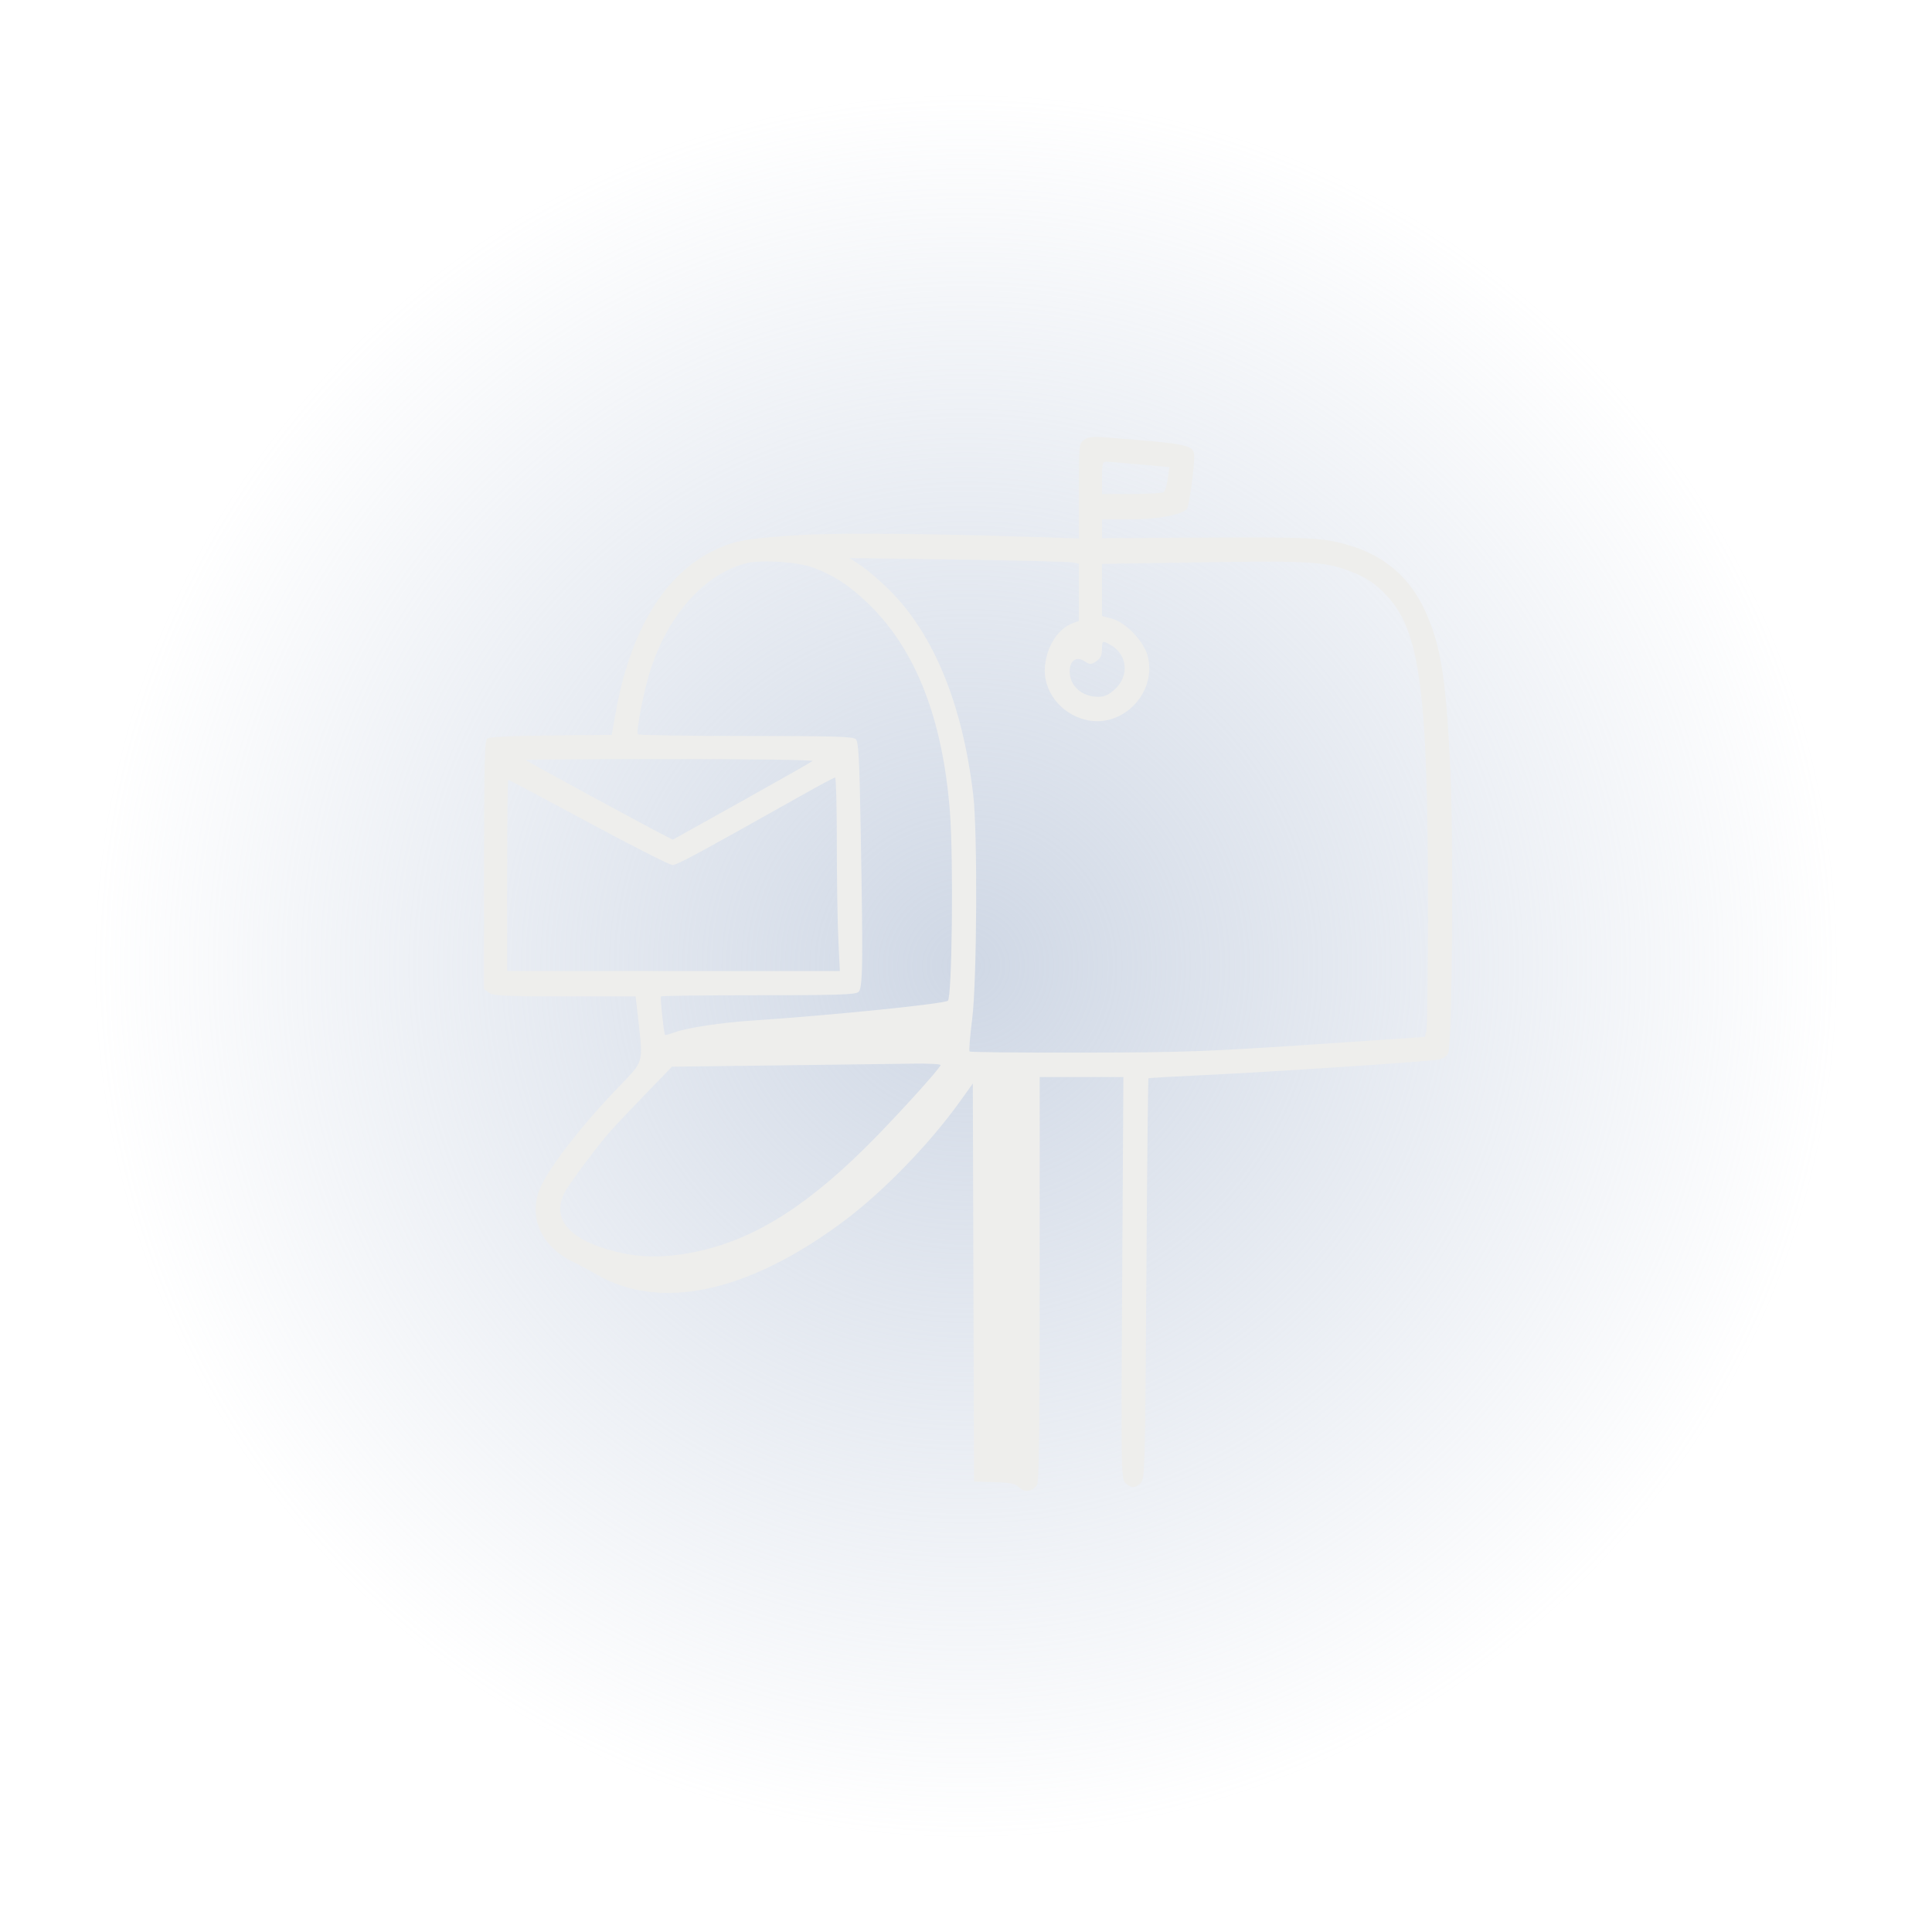 <?xml version="1.0" encoding="UTF-8"?> <svg xmlns="http://www.w3.org/2000/svg" width="451" height="451" viewBox="0 0 451 451" fill="none"> <g filter="url(#filter0_f_650_304)"> <circle cx="225.5" cy="225.5" r="205.5" fill="url(#paint0_radial_650_304)" fill-opacity="0.7"></circle> </g> <path fill-rule="evenodd" clip-rule="evenodd" d="M253.068 102.679C251.88 103.535 251.857 103.758 251.857 114.619V125.688L241.496 125.352C214.952 124.494 194.705 124.352 185.649 124.962C173.896 125.753 171.276 126.247 166.497 128.575C155.04 134.154 147.074 147.386 143.711 166.428L142.807 171.538L128.621 171.682C119.254 171.776 114.191 172.028 113.717 172.42C113.136 172.902 113 178.51 113 201.967V230.919L114.196 231.756C115.216 232.47 117.829 232.593 131.881 232.593H148.37L148.984 237.992C150.141 248.165 150.28 247.649 144.878 253.251C134.796 263.707 126.934 274.084 125.588 278.714C123.7 285.204 126.941 291.365 133.99 294.688C135.322 295.316 137.542 296.5 138.924 297.319C153.856 306.174 174.38 301.868 196.829 285.17C206.035 278.322 216.955 267.091 224.072 257.151L227.094 252.93L227.231 299.379L227.369 345.828L232.099 345.984C235.99 346.112 237.022 346.331 237.913 347.221C239.111 348.419 240.879 348.216 242.035 346.746C242.561 346.077 242.707 335.629 242.707 298.656V251.421H252.475H262.242L261.961 298.289C261.689 343.593 261.714 345.19 262.689 346.164C263.962 347.437 265.042 347.443 266.304 346.181C267.247 345.238 267.311 342.92 267.602 298.532C267.771 272.87 267.99 251.803 268.09 251.715C268.19 251.628 274.327 251.275 281.727 250.931C296.407 250.25 332.879 247.84 335.676 247.366C336.715 247.19 337.674 246.593 338.053 245.887C339.006 244.106 339.361 196.28 338.547 179.2C337.539 158.027 336.302 150.415 332.56 142.349C329.132 134.958 323.448 129.979 315.634 127.519C309.297 125.525 306.467 125.356 281.593 125.494L257.239 125.631V123.436V121.242L263.832 121.234C270.245 121.226 275.83 120.194 277.075 118.786C277.548 118.252 278.767 109.619 278.767 106.804C278.767 103.817 278.177 103.682 258.315 102.124C255.086 101.871 254.037 101.982 253.068 102.679ZM266.043 108.414L272.963 109.041L272.6 111.769C272.401 113.269 271.952 114.68 271.601 114.903C271.25 115.125 267.875 115.311 264.101 115.316L257.239 115.324V111.559C257.239 108.333 257.374 107.793 258.181 107.79C258.699 107.787 262.237 108.068 266.043 108.414ZM250.329 131.291L251.857 131.597V138.267V144.937L250.377 145.497C246.981 146.784 244.42 150.739 243.934 155.449C243.347 161.132 247.499 166.61 253.481 168.044C262.011 170.089 270.095 161.774 267.93 153.182C267.063 149.74 262.779 145.263 259.526 144.4L257.239 143.793V137.714V131.635L280.586 131.265C305.271 130.873 309.098 131.092 314.827 133.22C318.849 134.715 321.124 136.223 323.897 139.235C331.469 147.458 333.344 161.784 333.339 211.345C333.337 226.73 333.175 239.933 332.979 240.686L332.623 242.055L314.979 243.253C281.336 245.536 277.833 245.674 252.306 245.723C238.197 245.75 226.509 245.629 226.334 245.455C226.159 245.28 226.43 241.891 226.937 237.924C228.06 229.136 228.226 194.303 227.187 185.524C224.676 164.315 217.963 147.97 207.514 137.626C205.409 135.543 202.477 133.034 200.997 132.05L198.305 130.262L223.554 130.624C237.441 130.823 249.49 131.123 250.329 131.291ZM189.658 132.443C194.597 134.235 198.424 136.745 202.924 141.145C213.829 151.807 220.083 167.897 221.754 189.589C222.603 200.619 222.242 233.013 221.264 233.617C220.025 234.382 193.729 237.04 175.432 238.249C168.455 238.711 160.582 239.892 157.722 240.907C156.418 241.371 155.298 241.686 155.233 241.609C154.955 241.277 154.074 232.837 154.292 232.593C154.423 232.445 164.646 232.324 177.008 232.324C195.267 232.324 199.652 232.185 200.375 231.586C201.418 230.721 201.491 225.541 200.908 193.14C200.62 177.176 200.403 173.174 199.794 172.564C199.164 171.935 194.817 171.807 174.08 171.807C160.353 171.807 149.012 171.625 148.876 171.404C148.527 170.836 149.885 163.34 151.213 158.501C155.035 144.576 164.015 134.031 174.223 131.478C177.663 130.618 186.075 131.144 189.658 132.443ZM259.37 150.632C263.227 152.908 263.64 157.799 260.24 160.913C258.833 162.202 257.827 162.662 256.413 162.662C252.571 162.662 249.704 160.138 249.704 156.755C249.704 154.178 251.276 153.112 253.208 154.378C254.447 155.189 254.649 155.189 255.893 154.374C256.901 153.714 257.239 153.024 257.239 151.622C257.239 149.482 257.343 149.435 259.37 150.632ZM189.667 177.646C189.386 177.899 181.936 182.133 173.112 187.056L157.067 196.007L155.351 195.14C150.474 192.674 122.688 177.582 122.688 177.399C122.688 177.282 137.873 177.186 156.433 177.186C175.13 177.186 189.95 177.391 189.667 177.646ZM195.345 196.736C195.345 205.121 195.504 215.288 195.698 219.329L196.05 226.676H157.216H118.382V204.352C118.382 192.074 118.5 182.028 118.645 182.028C118.79 182.028 127.215 186.506 137.366 191.979C147.518 197.453 156.348 201.931 156.987 201.931C158.029 201.931 162.377 199.585 187.541 185.438C191.39 183.275 194.72 181.502 194.942 181.497C195.163 181.493 195.345 188.351 195.345 196.736ZM219.565 248.612C219.565 249.319 208.423 261.562 202.047 267.862C187.062 282.669 174.529 290.135 160.572 292.568C153.123 293.866 147.05 293.45 140.307 291.18C132.054 288.401 129.011 283.852 131.78 278.43C132.854 276.329 139.274 267.714 142.488 264.062C143.53 262.879 147.191 259.006 150.623 255.456L156.864 249.002L181.621 248.702C195.238 248.537 209.345 248.355 212.972 248.298C216.598 248.24 219.565 248.382 219.565 248.612Z" fill="#EEEEEC"></path> <defs> <filter id="filter0_f_650_304" x="0" y="0" width="451" height="451" filterUnits="userSpaceOnUse" color-interpolation-filters="sRGB"> <feFlood flood-opacity="0" result="BackgroundImageFix"></feFlood> <feBlend mode="normal" in="SourceGraphic" in2="BackgroundImageFix" result="shape"></feBlend> <feGaussianBlur stdDeviation="10" result="effect1_foregroundBlur_650_304"></feGaussianBlur> </filter> <radialGradient id="paint0_radial_650_304" cx="0" cy="0" r="1" gradientUnits="userSpaceOnUse" gradientTransform="translate(225.5 225.5) rotate(90) scale(205.5)"> <stop stop-color="#BBC7DA"></stop> <stop offset="1" stop-color="#BBC7DA" stop-opacity="0"></stop> </radialGradient> </defs> </svg> 